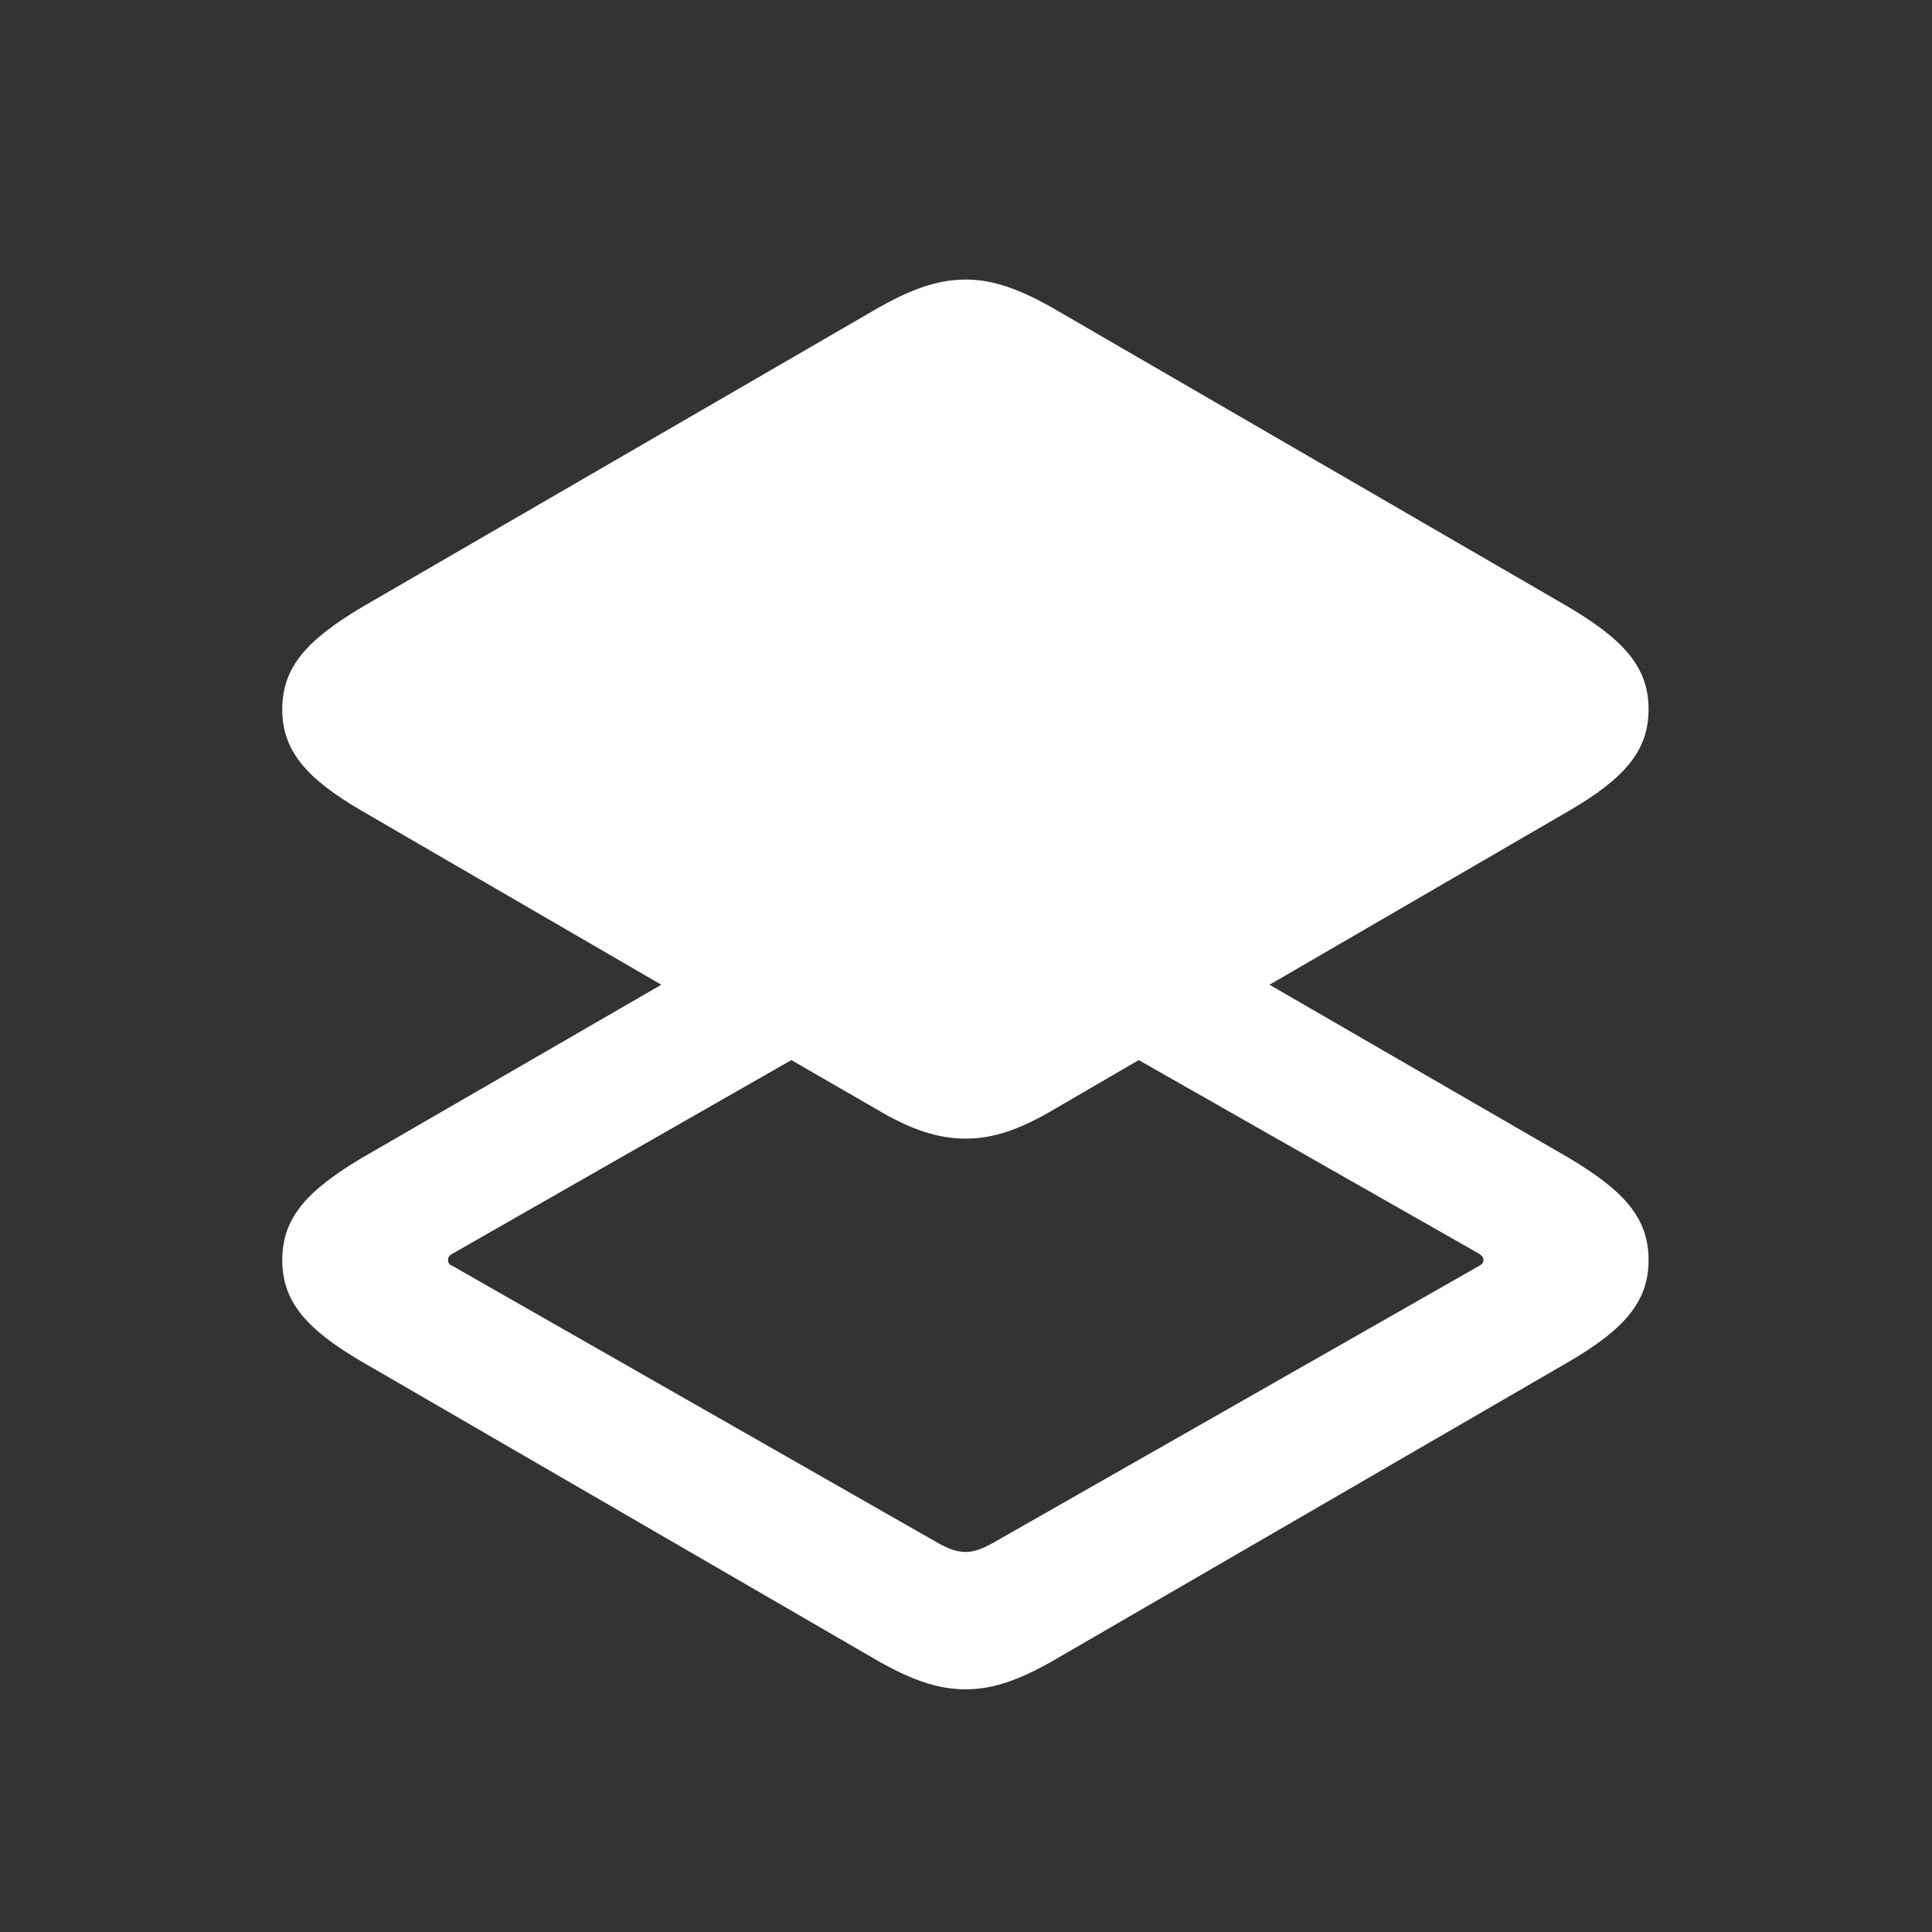<svg width="20" height="20" viewBox="0 0 20 20" fill="none" xmlns="http://www.w3.org/2000/svg">
<rect x="0" y="0" width="20" height="20" fill="#333333" stroke="none"/>
<path d="M10.92 17.181C10.565 17.386 10.284 17.488 9.997 17.488C9.703 17.488 9.423 17.386 9.067 17.181L3.749 14.098C3.175 13.763 2.922 13.476 2.922 13.045C2.922 12.607 3.175 12.327 3.749 11.985L6.846 10.194L3.749 8.396C3.175 8.062 2.922 7.774 2.922 7.344C2.922 6.906 3.175 6.626 3.749 6.284L9.067 3.201C9.423 2.996 9.703 2.894 9.997 2.894C10.284 2.894 10.565 2.996 10.92 3.201L16.238 6.284C16.812 6.626 17.066 6.906 17.066 7.344C17.066 7.774 16.812 8.062 16.238 8.396L13.142 10.194L16.238 11.985C16.812 12.327 17.066 12.607 17.066 13.045C17.066 13.476 16.812 13.763 16.238 14.098L10.92 17.181ZM9.997 11.787C9.703 11.787 9.423 11.691 9.067 11.479L8.192 10.974L4.686 12.977C4.651 12.997 4.638 13.011 4.638 13.045C4.638 13.072 4.651 13.093 4.686 13.106L9.717 15.977C9.819 16.032 9.901 16.066 9.997 16.066C10.086 16.066 10.168 16.032 10.271 15.977L15.309 13.106C15.336 13.093 15.357 13.072 15.357 13.045C15.357 13.011 15.336 12.997 15.309 12.977L11.788 10.974L10.92 11.479C10.565 11.691 10.284 11.787 9.997 11.787Z" fill="white"/>
</svg>
